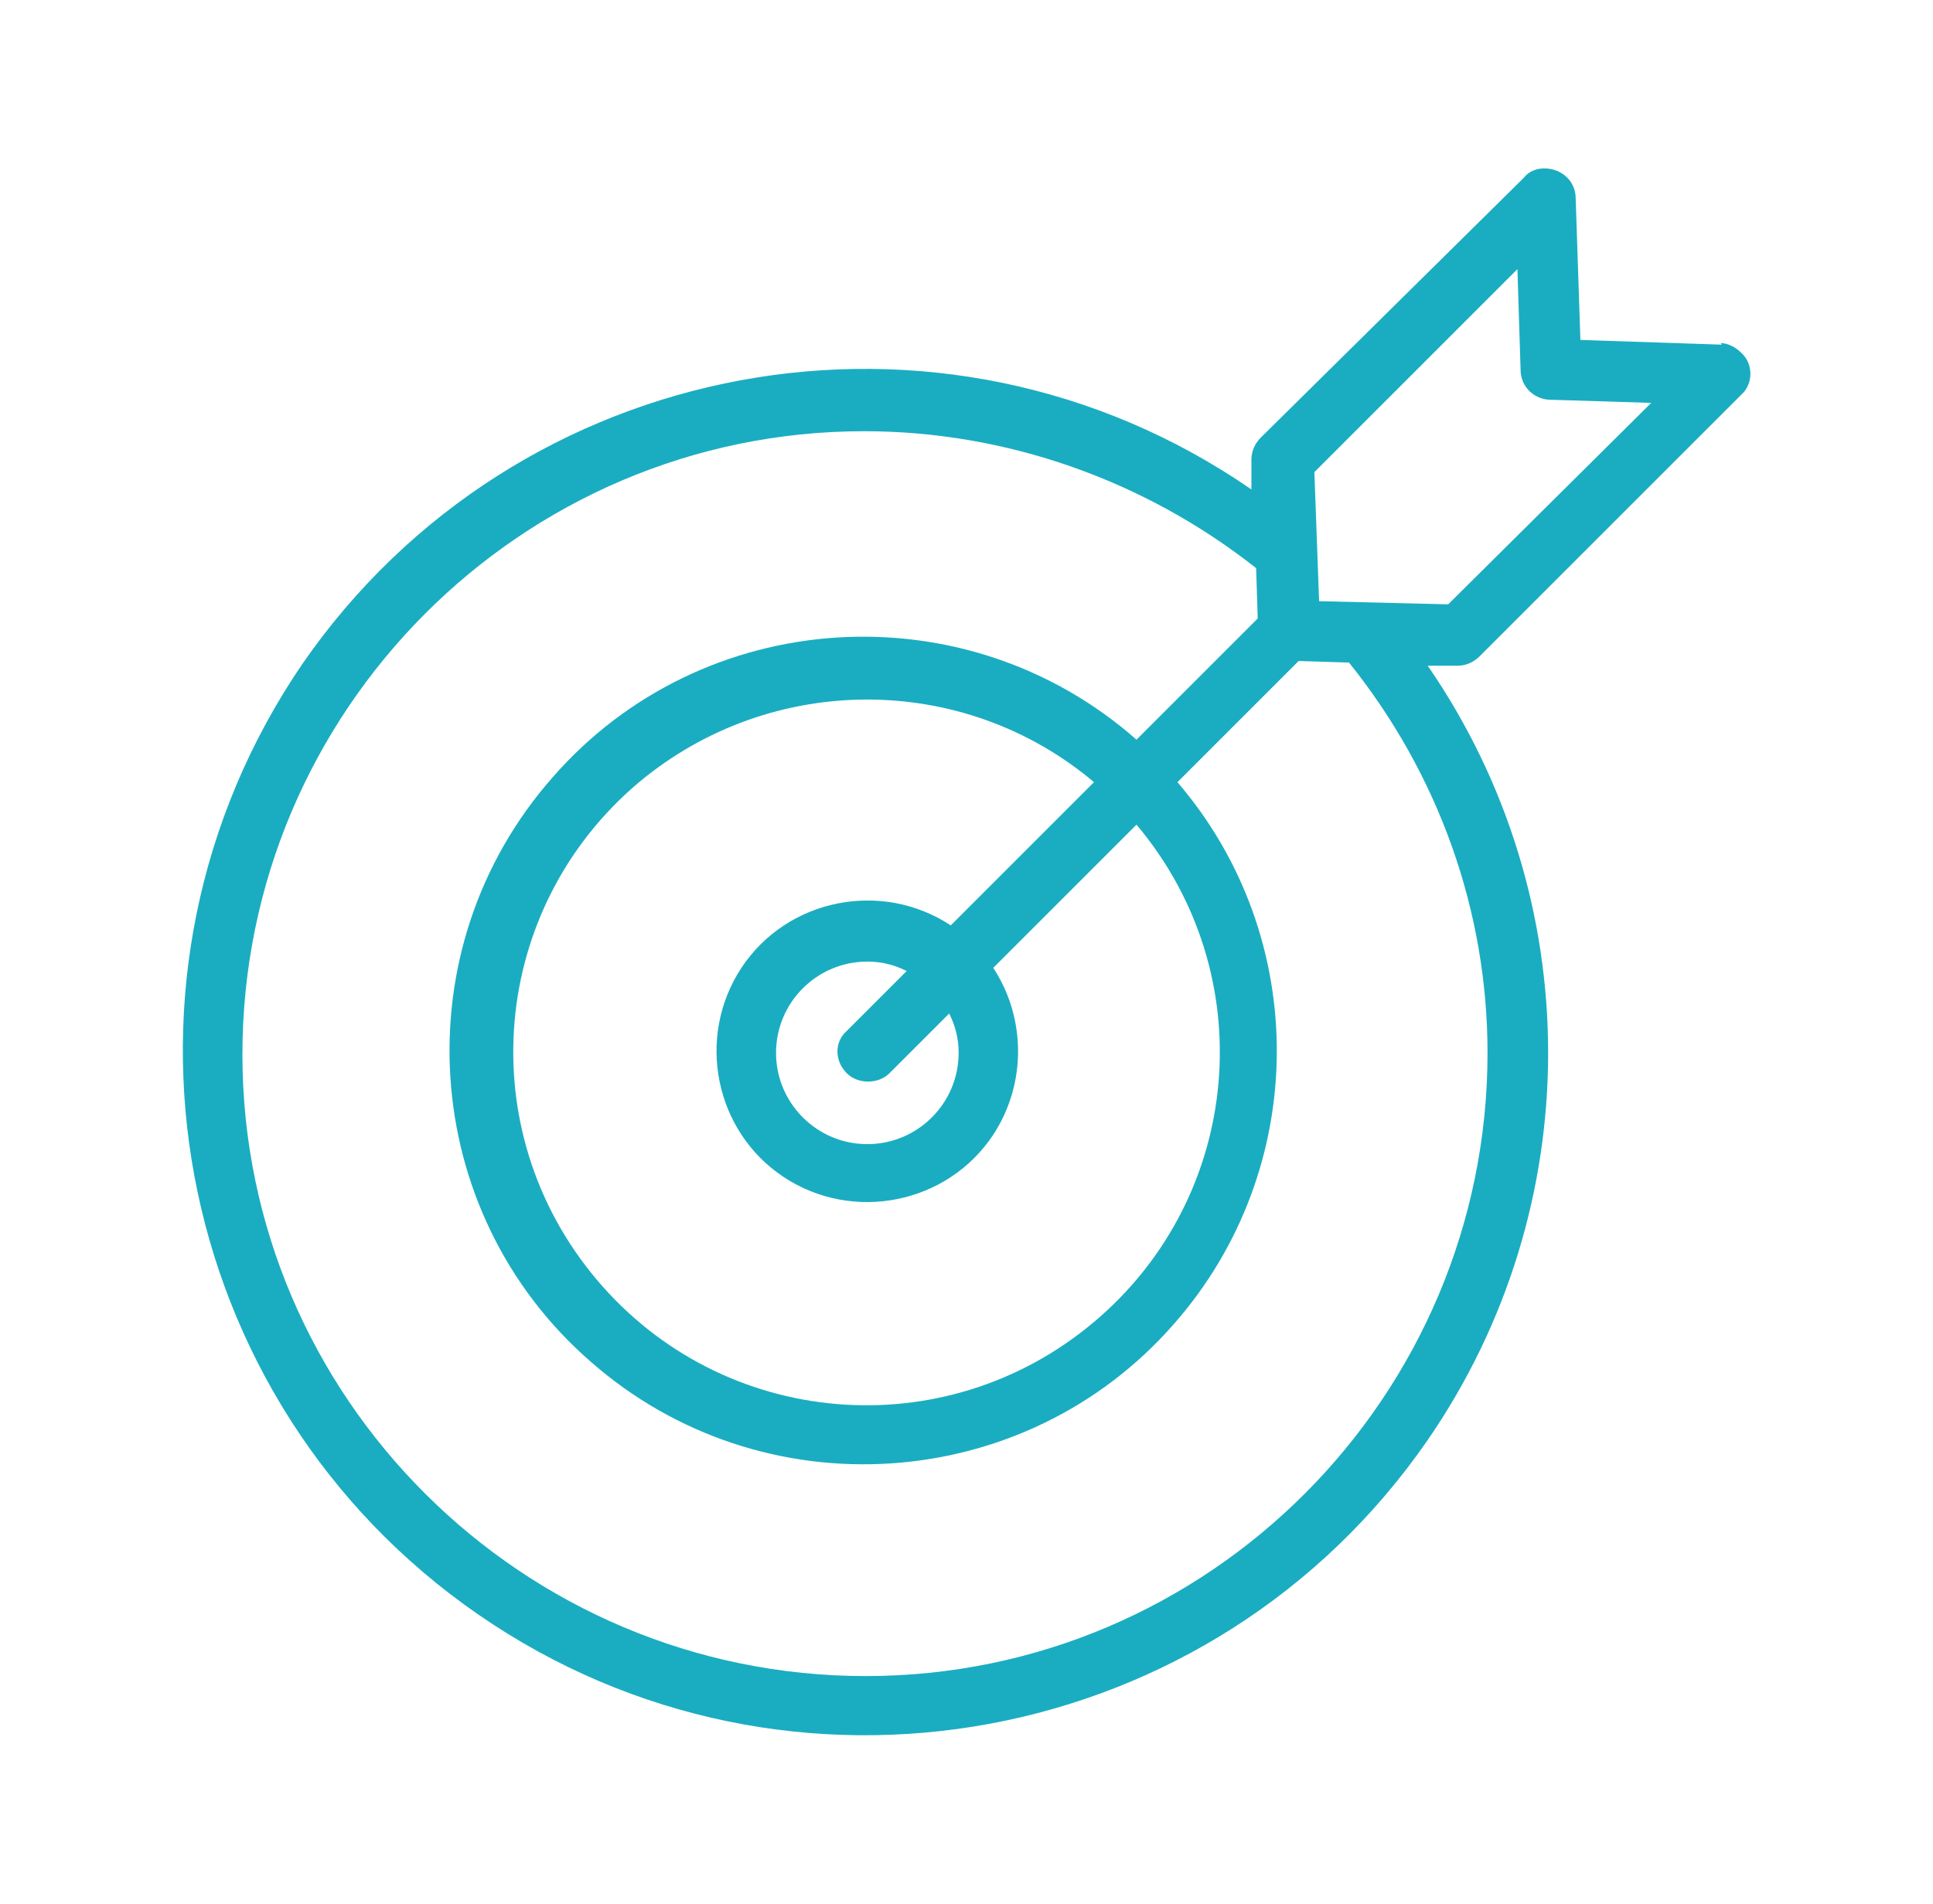 <?xml version="1.0" encoding="utf-8"?>
<!-- Generator: Adobe Illustrator 22.1.0, SVG Export Plug-In . SVG Version: 6.00 Build 0)  -->
<svg version="1.1" id="Layer_1" xmlns="http://www.w3.org/2000/svg" xmlns:xlink="http://www.w3.org/1999/xlink" x="0px" y="0px"
	 viewBox="0 0 122.8 121" style="enable-background:new 0 0 122.8 121;" xml:space="preserve">
<style type="text/css">
	.st0{fill:#FFFFFF;}
	.st1{fill:#1AADC1;}
</style>
<g>
	<g>
		<path class="st1" d="M94,41.7l16.6-16.6c0.8-0.7,0.8-2,0-2.7c-0.3-0.3-0.8-0.6-1.3-0.6l0.1,0.1l-9-0.3l-0.3-9c0-1.1-0.9-1.9-2-1.9
			c-0.5,0-1,0.2-1.3,0.6L80.1,27.8c-0.4,0.4-0.6,0.9-0.6,1.4v1.9c-19.7-13.6-46.7-8.6-60.3,11.1C5.7,62,10.7,89,30.4,102.6
			s46.7,8.6,60.3-11.1c10.2-14.8,10.2-34.4,0-49.2h1.9C93.1,42.3,93.6,42.1,94,41.7L94,41.7z M94.5,66.9c0,21.8-17.7,39.6-39.5,39.6
			c-21.8,0-39.6-17.7-39.6-39.5c0-21.8,17.7-39.6,39.5-39.6c9,0,17.8,3.1,24.9,8.7l0.1,3.2l-7.7,7.7c-10.9-9.6-27.6-8.5-37.1,2.4
			c-9.6,10.9-8.5,27.6,2.4,37.1c10.9,9.6,27.6,8.5,37.1-2.4c8.6-9.8,8.7-24.5,0.2-34.4l7.7-7.7l3.2,0.1
			C91.4,49.2,94.5,57.9,94.5,66.9L94.5,66.9z M53.8,68.2c0.7,0.7,2,0.7,2.7,0l3.8-3.8c0.4,0.8,0.6,1.6,0.6,2.5
			c0,3.2-2.6,5.8-5.8,5.8c-3.2,0-5.8-2.6-5.8-5.8c0-3.2,2.6-5.8,5.8-5.8c0.9,0,1.7,0.2,2.5,0.6l-3.8,3.8C53,66.2,53,67.4,53.8,68.2
			L53.8,68.2z M60.4,58.8C56,55.9,50,57.1,47.1,61.5s-1.7,10.4,2.7,13.3c4.4,2.9,10.4,1.7,13.3-2.7c2.1-3.2,2.1-7.4,0-10.6l9.1-9.1
			c8,9.5,6.8,23.6-2.7,31.6c-9.5,8-23.6,6.8-31.6-2.7c-8-9.5-6.8-23.6,2.7-31.6c8.4-7,20.6-7,28.9,0L60.4,58.8z M83.8,38.2L83.5,30
			l12.9-12.9l0.2,6.4c0,1.1,0.9,1.9,1.9,1.9l6.4,0.2L92,38.4L83.8,38.2z M83.8,38.2"/>
	</g>
</g>
</svg>
